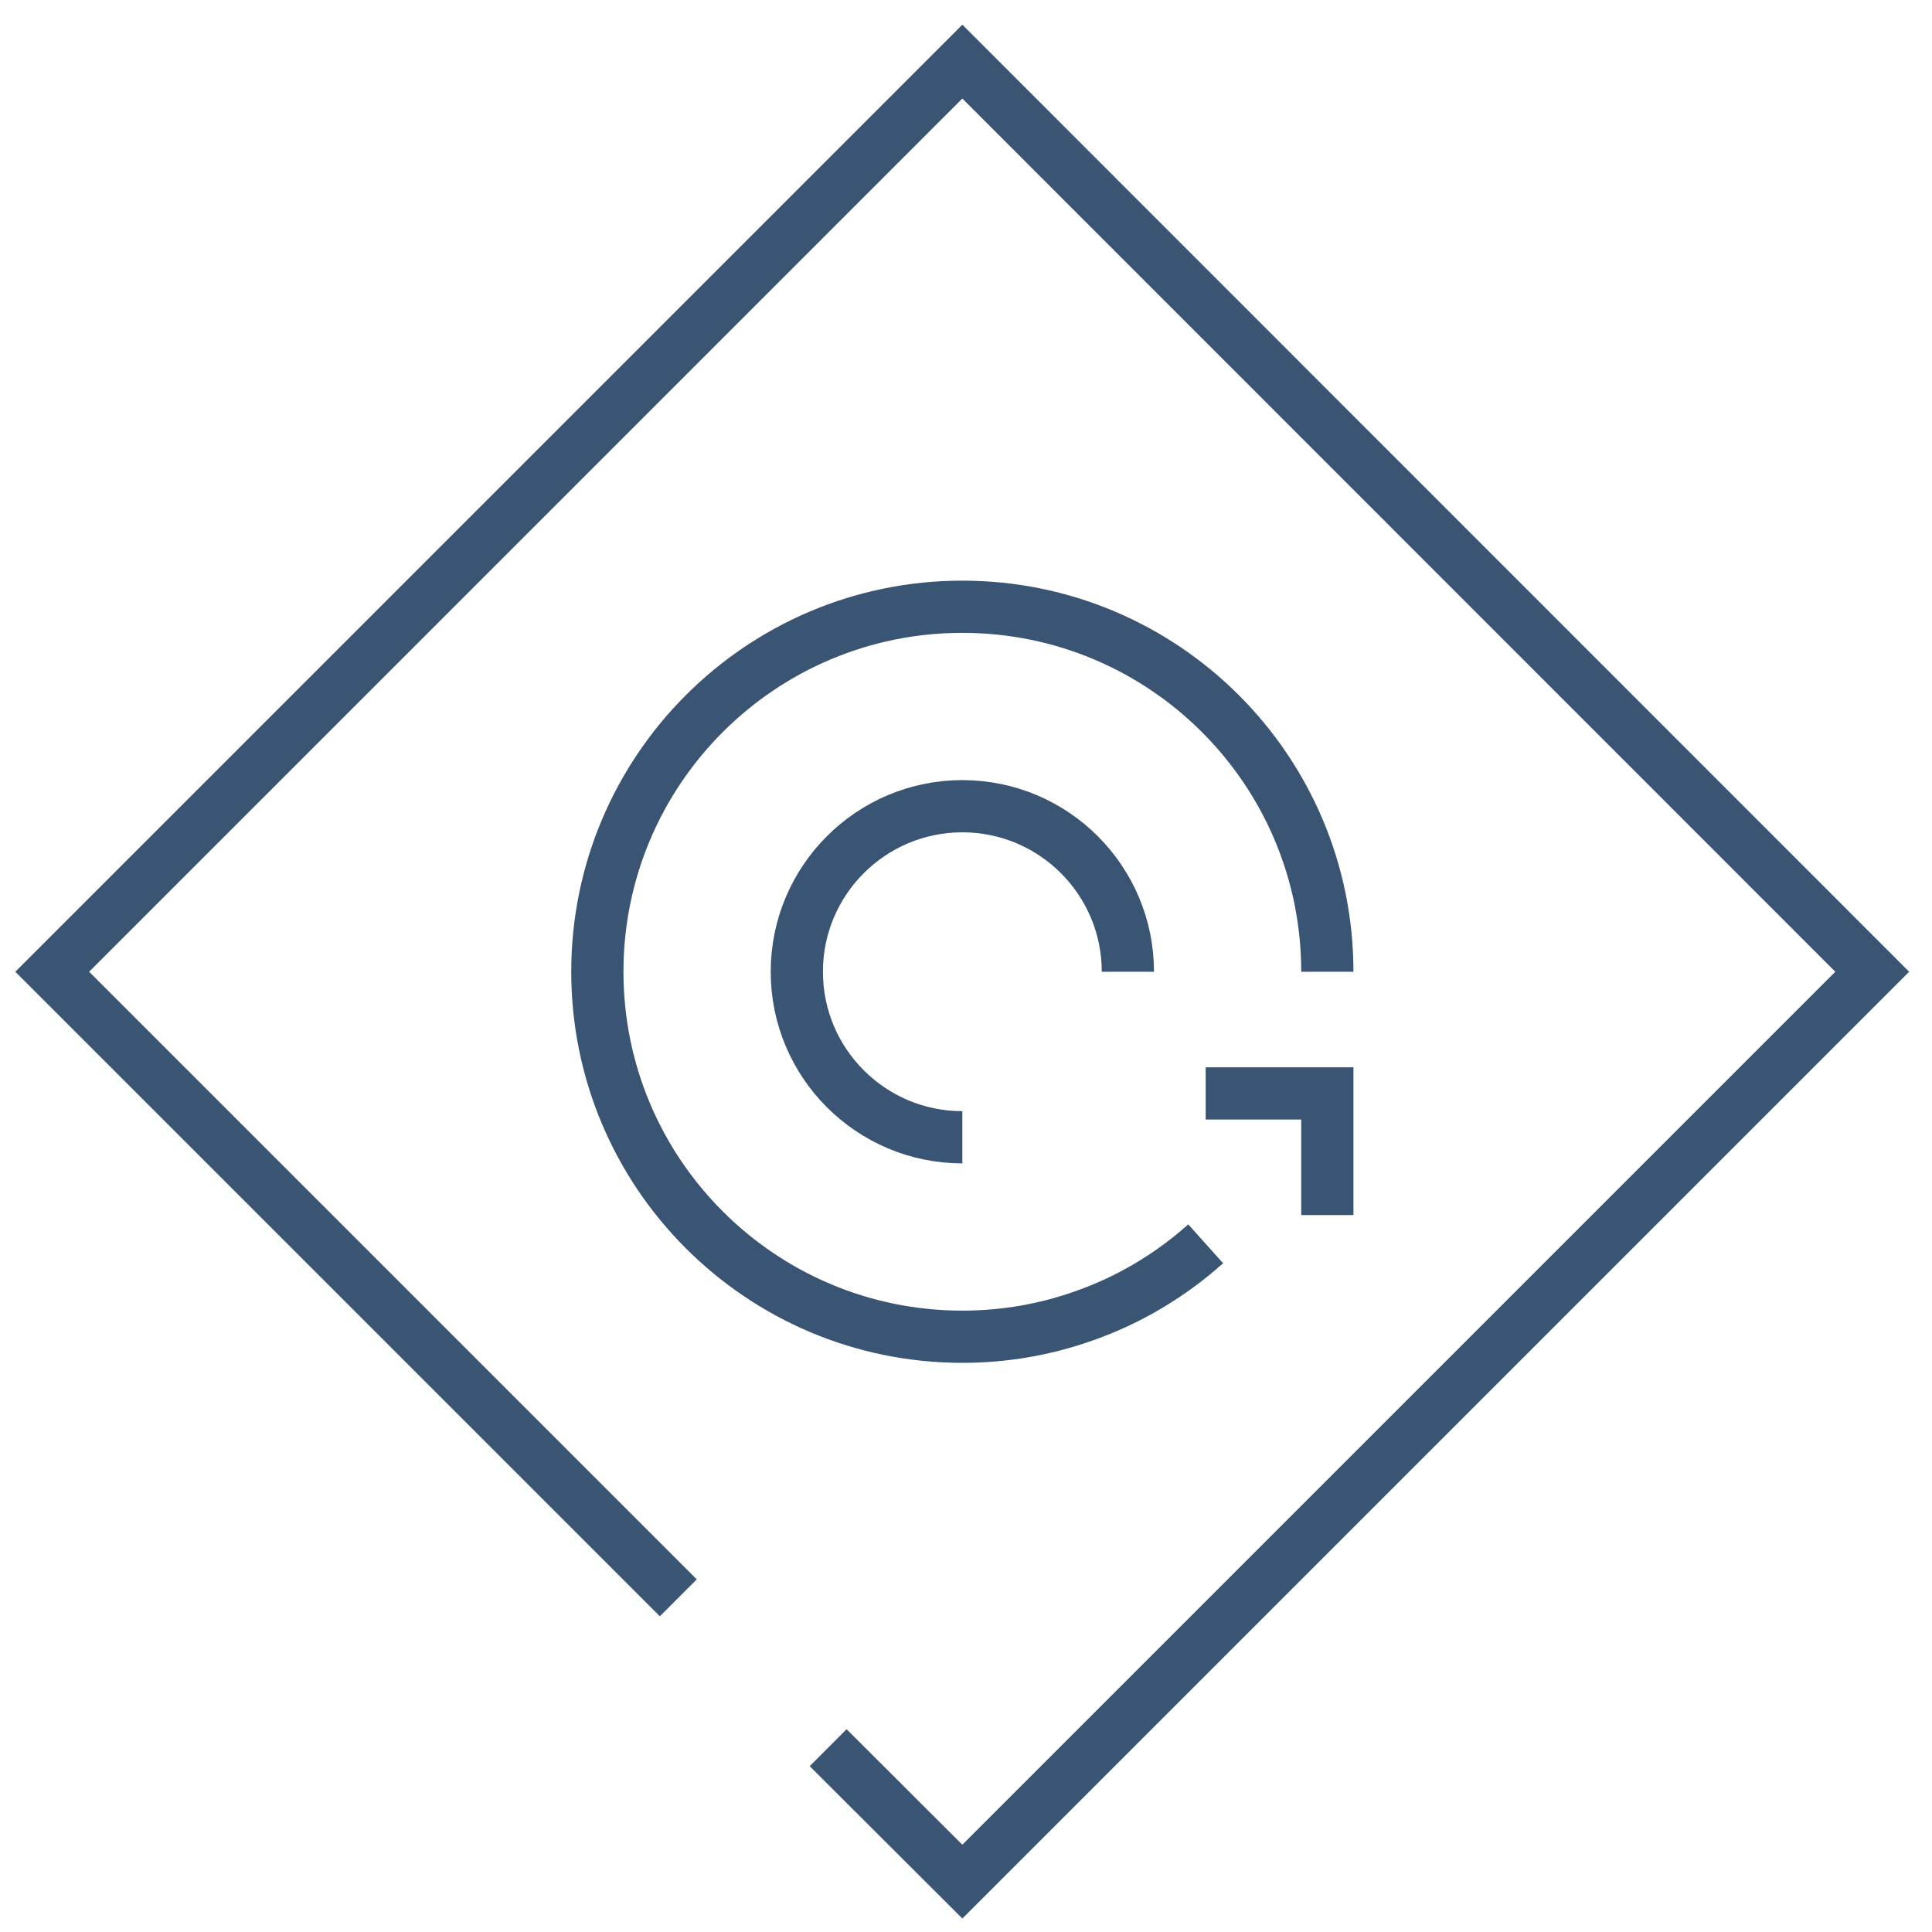 <svg width="74" height="74" viewBox="0 0 74 74" fill="none" xmlns="http://www.w3.org/2000/svg">
<path d="M36.86 43.56C33.36 43.56 30.52 40.72 30.52 37.22C30.52 33.72 33.36 30.88 36.86 30.88C40.36 30.88 43.2 33.72 43.2 37.22" stroke="#3A5573" stroke-width="2" stroke-miterlimit="10"/>
<path d="M50.84 46.54V41.88H46.18" stroke="#3A5573" stroke-width="2" stroke-miterlimit="10"/>
<path d="M50.84 37.22C50.84 29.5 44.58 23.24 36.86 23.24C29.14 23.24 22.88 29.5 22.88 37.22C22.88 44.94 29.14 51.2 36.86 51.2C38.49 51.2 40.06 50.92 41.52 50.4C43.26 49.79 44.84 48.84 46.18 47.64" stroke="#3A5573" stroke-width="2" stroke-miterlimit="10"/>
<path d="M25.98 61.2L2 37.22L36.86 2.36L71.71 37.22L36.86 72.07L31.72 66.94" stroke="#3A5573" stroke-width="2" stroke-miterlimit="10"/>
</svg>
